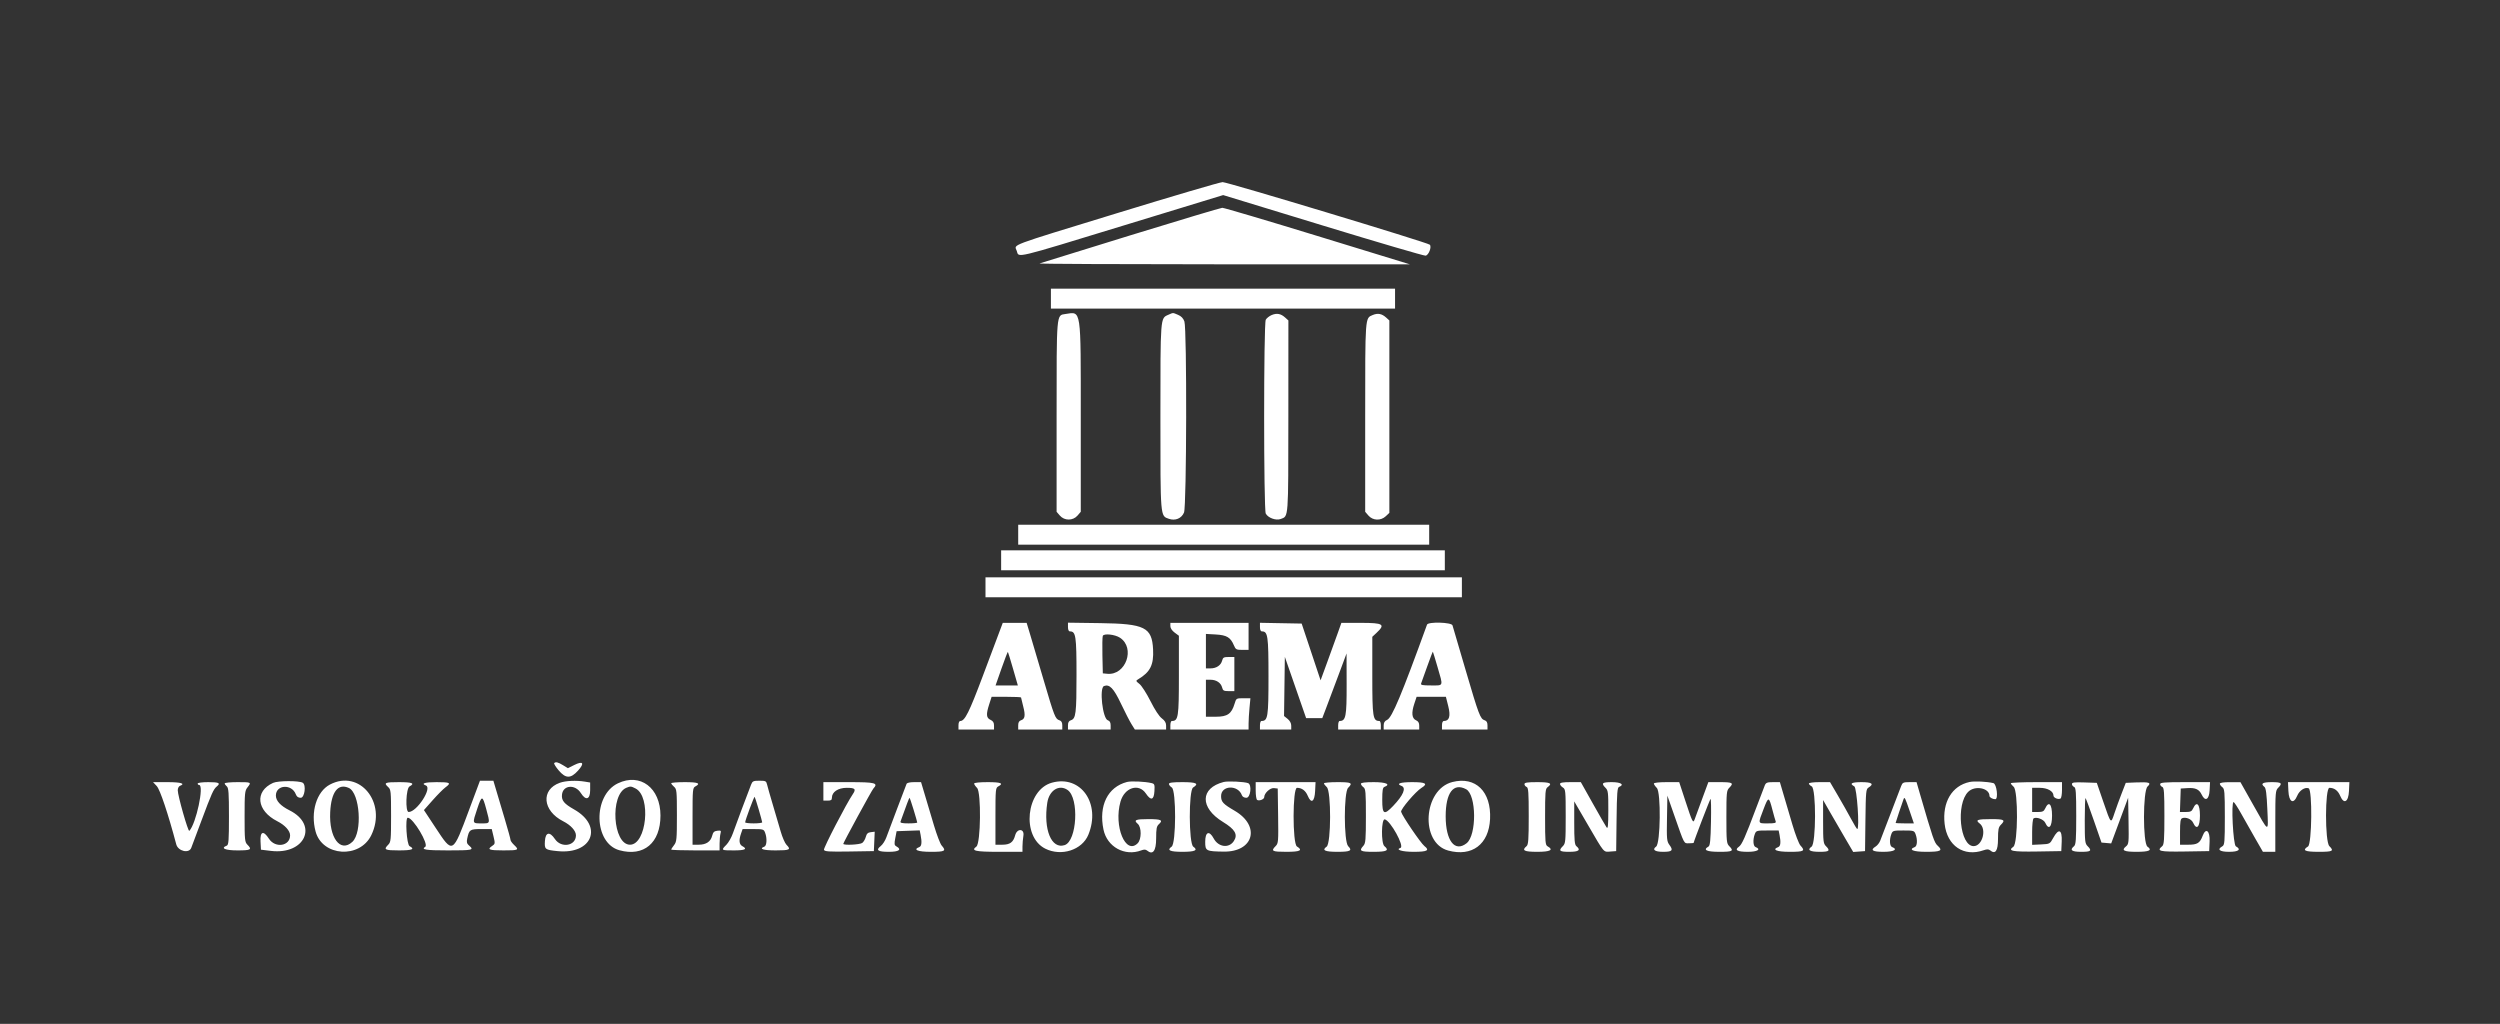 <svg id="svg" xmlns="http://www.w3.org/2000/svg" xmlns:xlink="http://www.w3.org/1999/xlink" width="400" height="163.823" viewBox="0, 0, 400,163.823"><rect x="0" y="0" width="400" height="163.823" fill="#333333" stroke="none"/><g id="svgg"><path id="path0" d="M178.799 34.087 C 160.897 39.580,162.318 39.046,162.680 40.144 C 163.050 41.265,162.001 41.514,179.766 36.084 L 195.705 31.213 211.675 36.092 C 220.459 38.776,227.846 40.942,228.093 40.907 C 228.595 40.834,229.111 39.478,228.762 39.150 C 228.384 38.796,196.363 29.124,195.615 29.138 C 195.211 29.146,187.644 31.373,178.799 34.087 M180.887 37.643 C 173.066 40.048,166.513 42.077,166.325 42.151 C 166.138 42.225,179.397 42.288,195.791 42.291 L 225.597 42.298 210.808 37.763 C 202.673 35.268,195.813 33.237,195.563 33.248 C 195.313 33.260,188.709 35.237,180.887 37.643 M168.146 47.782 L 168.146 49.374 195.677 49.374 L 223.208 49.374 223.208 47.782 L 223.208 46.189 195.677 46.189 L 168.146 46.189 168.146 47.782 M170.482 50.238 C 169.006 50.461,169.056 49.888,169.056 66.685 L 169.056 81.886 169.576 82.490 C 170.307 83.341,171.673 83.341,172.404 82.490 L 172.924 81.886 172.924 66.685 C 172.924 49.125,173.032 49.854,170.482 50.238 M186.911 50.375 C 185.646 50.926,185.666 50.669,185.666 66.689 C 185.666 82.927,185.632 82.527,187.024 83.012 C 188.044 83.368,189.049 82.948,189.444 82.002 C 189.863 81.000,189.917 52.620,189.503 51.432 C 189.328 50.929,189.000 50.588,188.486 50.374 C 187.597 50.002,187.767 50.002,186.911 50.375 M203.463 50.409 C 203.080 50.571,202.656 50.909,202.521 51.161 C 202.177 51.804,202.177 81.530,202.521 82.173 C 202.893 82.868,204.162 83.326,204.919 83.038 C 206.178 82.560,206.128 83.227,206.136 66.649 L 206.143 51.274 205.631 50.811 C 204.935 50.180,204.292 50.061,203.463 50.409 M219.618 50.409 C 218.404 50.920,218.430 50.558,218.430 66.753 L 218.430 81.886 218.948 82.488 C 219.650 83.304,220.920 83.354,221.724 82.599 L 222.298 82.059 222.298 66.667 L 222.298 51.274 221.786 50.811 C 221.089 50.180,220.446 50.061,219.618 50.409 M162.912 85.552 L 162.912 87.144 195.791 87.144 L 228.669 87.144 228.669 85.552 L 228.669 83.959 195.791 83.959 L 162.912 83.959 162.912 85.552 M160.182 89.647 L 160.182 91.240 195.677 91.240 L 231.172 91.240 231.172 89.647 L 231.172 88.055 195.677 88.055 L 160.182 88.055 160.182 89.647 M157.679 93.970 L 157.679 95.563 195.791 95.563 L 233.902 95.563 233.902 93.970 L 233.902 92.378 195.791 92.378 L 157.679 92.378 157.679 93.970 M159.994 100.853 C 159.747 101.510,158.509 104.808,157.242 108.181 C 155.074 113.958,154.374 115.358,153.658 115.358 C 153.474 115.358,153.356 115.626,153.356 116.041 L 153.356 116.724 156.200 116.724 L 159.044 116.724 159.044 116.077 C 159.044 115.609,158.888 115.360,158.476 115.172 C 157.794 114.862,157.751 114.299,158.283 112.654 L 158.658 111.490 161.013 111.490 C 162.308 111.490,163.367 111.537,163.367 111.593 C 163.367 111.649,163.521 112.285,163.709 113.006 C 164.093 114.480,164.004 115.043,163.356 115.248 C 163.049 115.346,162.912 115.595,162.912 116.056 L 162.912 116.724 166.439 116.724 L 169.966 116.724 169.966 116.056 C 169.966 115.589,169.830 115.346,169.511 115.245 C 168.845 115.033,168.711 114.691,166.976 108.791 C 166.106 105.833,165.140 102.568,164.829 101.536 L 164.263 99.659 162.353 99.659 L 160.442 99.659 159.994 100.853 M170.876 100.326 C 170.876 100.782,170.990 101.024,171.204 101.024 C 172.130 101.024,172.241 101.772,172.241 107.999 C 172.241 114.160,172.139 114.988,171.344 115.240 C 171.012 115.346,170.876 115.583,170.876 116.056 L 170.876 116.724 174.289 116.724 L 177.702 116.724 177.702 116.056 C 177.702 115.592,177.565 115.346,177.254 115.247 C 176.416 114.981,175.864 110.065,176.639 109.767 C 177.520 109.429,178.178 110.111,179.348 112.571 C 179.987 113.916,180.750 115.401,181.043 115.870 L 181.576 116.724 184.076 116.724 L 186.576 116.724 186.576 116.084 C 186.576 115.636,186.370 115.292,185.891 114.938 C 185.468 114.625,184.776 113.573,184.081 112.189 C 183.462 110.956,182.669 109.719,182.320 109.440 C 181.715 108.959,181.705 108.921,182.117 108.676 C 184.042 107.532,184.618 106.375,184.493 103.905 C 184.315 100.368,183.174 99.800,176.052 99.700 L 170.876 99.628 170.876 100.326 M187.258 100.185 C 187.258 100.505,187.525 100.908,187.941 101.215 L 188.623 101.720 188.623 108.084 C 188.623 114.767,188.531 115.358,187.486 115.358 C 187.361 115.358,187.258 115.666,187.258 116.041 L 187.258 116.724 193.515 116.724 L 199.772 116.724 199.774 115.757 C 199.775 115.225,199.841 114.098,199.921 113.254 L 200.066 111.718 198.931 111.718 C 197.812 111.718,197.793 111.730,197.534 112.593 C 197.048 114.216,196.390 114.676,194.550 114.676 L 192.947 114.676 192.947 111.718 L 192.947 108.760 193.692 108.760 C 194.620 108.760,195.353 109.254,195.541 110.006 C 195.665 110.500,195.813 110.580,196.591 110.580 L 197.497 110.580 197.497 107.850 L 197.497 105.119 196.591 105.119 C 195.813 105.119,195.665 105.200,195.541 105.694 C 195.353 106.446,194.620 106.940,193.692 106.940 L 192.947 106.940 192.947 104.184 L 192.947 101.428 194.523 101.517 C 196.278 101.616,196.882 101.976,197.418 103.242 C 197.705 103.920,197.816 103.982,198.752 103.982 L 199.772 103.982 199.772 101.820 L 199.772 99.659 193.515 99.659 L 187.258 99.659 187.258 100.185 M201.593 100.335 C 201.593 100.784,201.707 101.024,201.921 101.024 C 202.853 101.024,202.958 101.756,202.958 108.242 C 202.958 114.753,202.861 115.358,201.820 115.358 C 201.695 115.358,201.593 115.666,201.593 116.041 L 201.593 116.724 204.096 116.724 L 206.598 116.724 206.598 116.106 C 206.598 115.720,206.383 115.316,206.023 115.026 L 205.447 114.562 205.511 109.830 L 205.575 105.099 207.278 110.001 L 208.981 114.903 210.273 114.903 L 211.564 114.903 212.150 113.367 C 212.472 112.523,213.346 110.193,214.093 108.191 L 215.449 104.551 215.461 109.499 C 215.473 114.647,215.336 115.358,214.334 115.358 C 214.209 115.358,214.107 115.666,214.107 116.041 L 214.107 116.724 217.520 116.724 L 220.933 116.724 220.933 116.041 C 220.933 115.666,220.830 115.358,220.705 115.358 C 219.662 115.358,219.568 114.760,219.568 108.169 L 219.568 101.889 220.250 101.251 C 221.704 99.893,221.339 99.659,217.777 99.659 L 214.621 99.659 213.995 101.422 C 213.651 102.392,212.902 104.461,212.331 106.019 L 211.294 108.853 209.781 104.313 L 208.267 99.772 204.930 99.710 L 201.593 99.647 201.593 100.335 M228.324 99.943 C 224.262 111.146,222.723 114.823,221.946 115.177 C 221.544 115.360,221.388 115.613,221.388 116.077 L 221.388 116.724 224.232 116.724 L 227.076 116.724 227.076 116.095 C 227.076 115.661,226.917 115.397,226.564 115.242 C 225.898 114.949,225.803 114.065,226.282 112.621 L 226.658 111.490 229.001 111.490 L 231.344 111.490 231.723 112.998 C 232.122 114.587,231.893 115.358,231.023 115.358 C 230.834 115.358,230.717 115.621,230.717 116.041 L 230.717 116.724 234.357 116.724 L 237.998 116.724 237.998 116.056 C 237.998 115.588,237.862 115.346,237.540 115.244 C 236.844 115.023,236.609 114.403,234.487 107.167 C 233.405 103.476,232.465 100.276,232.399 100.057 C 232.248 99.555,228.502 99.451,228.324 99.943 M179.197 102.037 C 181.694 103.673,180.138 108.094,177.167 107.806 L 176.451 107.736 176.386 104.905 C 176.351 103.347,176.378 101.926,176.447 101.747 C 176.613 101.315,178.380 101.502,179.197 102.037 M162.092 107.020 L 162.856 109.670 161.073 109.670 L 159.290 109.670 160.242 106.953 C 160.766 105.459,161.225 104.267,161.262 104.303 C 161.298 104.340,161.672 105.562,162.092 107.020 M230.012 106.746 C 230.928 109.897,231.008 109.670,228.986 109.670 C 227.581 109.670,227.279 109.609,227.380 109.346 C 227.448 109.167,227.888 107.941,228.357 106.621 C 228.826 105.300,229.232 104.243,229.259 104.271 C 229.286 104.300,229.625 105.413,230.012 106.746 M88.672 122.097 C 88.595 122.175,88.907 122.687,89.365 123.235 C 90.499 124.592,91.303 124.608,92.486 123.298 C 93.573 122.095,93.295 121.694,91.868 122.407 L 90.864 122.908 90.085 122.433 C 89.280 121.942,88.914 121.855,88.672 122.097 M43.693 125.260 C 40.700 126.616,41.044 129.714,44.374 131.402 C 45.596 132.021,46.416 132.926,46.416 133.655 C 46.416 135.386,44.038 135.759,43.023 134.187 C 42.147 132.830,41.599 133.016,41.684 134.642 L 41.752 135.950 43.345 136.143 C 48.788 136.802,50.995 131.994,46.324 129.654 C 44.880 128.931,44.141 128.130,44.141 127.289 C 44.141 125.544,46.683 125.384,47.331 127.088 C 47.479 127.476,47.717 127.645,48.117 127.645 C 48.740 127.645,49.017 125.598,48.443 125.243 C 47.868 124.887,44.488 124.899,43.693 125.260 M52.787 125.529 C 50.652 126.653,49.653 129.924,50.493 133.039 C 51.574 137.043,57.562 137.436,59.411 133.624 C 61.938 128.414,57.533 123.031,52.787 125.529 M75.085 129.497 C 72.401 136.698,72.475 136.657,69.694 132.440 L 67.829 129.612 69.232 128.029 C 70.004 127.159,70.920 126.236,71.268 125.979 C 72.247 125.255,72.055 125.142,69.852 125.142 C 67.970 125.142,67.297 125.354,68.146 125.680 C 69.190 126.080,66.689 129.920,65.385 129.920 C 64.821 129.920,64.955 126.132,65.529 125.825 C 66.443 125.336,65.960 125.142,63.823 125.142 C 61.578 125.142,61.352 125.247,62.116 125.939 C 62.540 126.322,62.571 126.639,62.571 130.524 C 62.571 134.395,62.538 134.732,62.116 135.154 C 61.329 135.941,61.559 136.064,63.823 136.064 C 65.960 136.064,66.443 135.870,65.529 135.381 C 65.066 135.133,64.796 130.825,65.245 130.834 C 66.106 130.852,68.653 135.111,68.032 135.495 C 67.319 135.936,68.138 136.064,71.672 136.064 C 75.629 136.064,75.887 136.006,75.070 135.307 C 74.696 134.987,74.631 134.753,74.755 134.175 C 75.066 132.727,75.178 132.651,77.005 132.651 L 78.680 132.651 78.964 133.833 C 79.232 134.951,79.221 135.033,78.759 135.340 C 77.883 135.921,78.235 136.064,80.546 136.064 C 82.994 136.064,83.110 136.004,82.249 135.187 C 81.938 134.892,81.684 134.534,81.684 134.390 C 81.684 134.247,81.271 132.747,80.768 131.058 C 80.264 129.369,79.646 127.295,79.396 126.451 L 78.940 124.915 77.866 124.917 L 76.792 124.920 75.085 129.497 M89.575 125.244 C 86.499 126.342,86.796 129.724,90.116 131.406 C 91.330 132.022,92.150 132.928,92.150 133.655 C 92.150 135.345,89.802 135.756,88.786 134.243 C 87.953 133.004,87.278 133.138,87.187 134.563 C 87.102 135.905,87.192 135.977,89.230 136.181 C 94.775 136.738,96.570 132.179,91.857 129.510 C 90.248 128.599,89.826 128.087,89.916 127.156 C 90.065 125.599,92.022 125.435,92.945 126.902 C 93.730 128.150,94.425 127.925,94.425 126.423 L 94.425 125.202 93.572 125.061 C 92.198 124.834,90.510 124.911,89.575 125.244 M98.862 125.333 C 94.816 127.276,94.982 134.896,99.095 136.037 C 103.003 137.122,105.675 134.870,105.675 130.489 C 105.675 126.063,102.440 123.615,98.862 125.333 M120.175 125.540 C 119.529 127.193,117.649 132.219,117.267 133.315 C 117.031 133.993,116.556 134.830,116.212 135.174 C 115.341 136.046,115.364 136.064,117.406 136.064 C 119.219 136.064,119.647 135.850,118.771 135.381 C 118.261 135.108,118.193 134.438,118.566 133.367 L 118.816 132.651 120.506 132.651 C 122.110 132.651,122.207 132.680,122.417 133.234 C 122.755 134.123,122.692 135.312,122.298 135.463 C 121.368 135.820,122.107 136.064,124.118 136.064 C 126.373 136.064,126.611 135.940,125.839 135.167 C 125.596 134.925,125.182 133.977,124.918 133.063 C 124.655 132.148,124.089 130.222,123.659 128.783 C 123.230 127.344,122.814 125.885,122.735 125.540 C 122.602 124.965,122.502 124.915,121.505 124.915 C 120.532 124.915,120.394 124.979,120.175 125.540 M168.306 125.230 C 164.156 126.379,163.394 133.842,167.229 135.779 C 169.801 137.079,173.134 136.007,174.137 133.558 C 176.176 128.577,172.935 123.949,168.306 125.230 M180.319 125.116 C 177.232 125.919,175.761 128.897,176.557 132.731 C 177.133 135.506,179.964 137.063,182.607 136.059 C 183.040 135.894,183.309 135.902,183.529 136.084 C 184.455 136.853,184.983 136.156,184.983 134.161 C 184.983 132.563,185.053 132.203,185.433 131.859 C 186.136 131.223,185.786 131.058,183.732 131.058 C 181.686 131.058,181.337 131.213,182.037 131.812 C 182.667 132.351,182.659 134.292,182.025 134.926 C 180.094 136.857,178.167 132.186,179.277 128.265 C 179.918 126.000,182.203 125.268,183.342 126.962 C 184.143 128.155,184.626 128.025,184.709 126.592 C 184.771 125.536,184.727 125.412,184.254 125.297 C 183.217 125.045,180.987 124.942,180.319 125.116 M195.791 125.117 C 192.003 126.096,191.946 129.234,195.675 131.512 C 197.625 132.703,198.095 133.531,197.411 134.574 C 196.631 135.765,194.945 135.551,194.198 134.165 C 193.477 132.827,192.833 133.078,192.833 134.696 C 192.833 136.152,192.962 136.220,195.791 136.259 C 200.604 136.326,201.724 132.162,197.550 129.724 C 195.680 128.632,195.374 128.300,195.374 127.373 C 195.374 125.631,198.097 125.527,198.707 127.247 C 198.791 127.484,199.081 127.645,199.424 127.645 C 200.086 127.645,200.332 125.546,199.698 125.303 C 199.094 125.071,196.455 124.945,195.791 125.117 M232.387 125.122 C 227.701 126.309,227.172 134.859,231.708 136.087 C 235.526 137.120,238.218 135.096,238.411 131.044 C 238.621 126.657,236.102 124.181,232.387 125.122 M315.131 125.118 C 312.313 125.720,310.747 128.350,311.140 131.822 C 311.538 135.341,314.206 137.145,317.377 136.040 C 317.917 135.851,318.180 135.856,318.424 136.059 C 319.260 136.752,319.681 136.139,319.681 134.228 C 319.681 132.727,319.758 132.347,320.137 131.968 C 320.915 131.189,320.691 131.058,318.582 131.058 C 316.370 131.058,316.002 131.196,316.739 131.752 C 317.916 132.640,317.190 135.381,315.778 135.381 C 313.586 135.381,312.915 128.688,314.907 126.696 C 315.981 125.622,318.316 126.071,318.316 127.351 C 318.316 127.589,318.821 127.873,319.245 127.873 C 319.761 127.873,319.473 125.424,318.942 125.298 C 317.889 125.047,315.900 124.954,315.131 125.118 M25.076 125.768 C 25.606 126.332,26.897 130.184,28.202 135.097 C 28.493 136.191,30.230 136.604,30.596 135.666 C 30.682 135.447,31.420 133.476,32.238 131.286 C 33.870 126.912,34.156 126.275,34.684 125.837 C 35.341 125.292,35.050 125.142,33.333 125.142 C 32.347 125.142,31.627 125.238,31.627 125.370 C 31.627 125.495,31.731 125.597,31.859 125.597 C 32.703 125.597,31.371 131.826,30.290 132.937 C 30.099 133.133,28.441 127.306,28.441 126.440 C 28.441 126.128,28.595 125.815,28.783 125.743 C 29.734 125.377,28.960 125.142,26.806 125.142 L 24.488 125.142 25.076 125.768 M35.950 125.342 C 35.950 125.452,36.104 125.669,36.291 125.825 C 36.574 126.059,36.633 126.889,36.633 130.638 C 36.633 134.455,36.579 135.188,36.291 135.299 C 35.223 135.709,36.014 136.064,37.998 136.064 C 40.146 136.064,40.371 135.935,39.590 135.154 C 39.169 134.732,39.135 134.395,39.135 130.634 C 39.135 126.913,39.174 126.520,39.590 125.990 C 40.251 125.150,40.236 125.142,37.998 125.142 C 36.871 125.142,35.950 125.232,35.950 125.342 M107.395 125.319 C 107.395 125.417,107.600 125.671,107.850 125.886 C 108.274 126.249,108.305 126.557,108.305 130.456 C 108.305 134.293,108.267 134.685,107.850 135.216 C 107.600 135.534,107.395 135.855,107.395 135.929 C 107.395 136.003,109.135 136.064,111.263 136.064 L 115.131 136.064 115.134 134.983 C 115.136 134.389,115.201 133.664,115.279 133.372 C 115.406 132.898,115.353 132.850,114.777 132.917 C 114.269 132.976,114.094 133.146,113.946 133.721 C 113.699 134.678,112.981 135.154,111.781 135.154 L 110.808 135.154 110.808 130.611 C 110.808 126.301,110.831 126.056,111.263 125.825 C 112.177 125.336,111.693 125.142,109.556 125.142 C 108.367 125.142,107.395 125.222,107.395 125.319 M131.741 126.621 L 131.741 128.100 132.423 128.100 C 132.959 128.100,133.106 128.000,133.106 127.635 C 133.106 126.711,134.096 126.052,135.485 126.052 C 136.828 126.052,137.009 126.248,136.440 127.082 C 135.415 128.585,131.727 135.700,131.832 135.973 C 131.936 136.246,132.628 136.291,135.888 136.240 L 139.818 136.177 139.886 134.625 L 139.953 133.073 139.332 133.147 C 138.861 133.202,138.667 133.385,138.529 133.902 C 138.430 134.277,138.173 134.712,137.959 134.869 C 137.568 135.155,134.926 135.278,134.926 135.011 C 134.926 134.821,139.479 126.455,139.733 126.177 C 140.566 125.270,140.086 125.142,135.836 125.142 L 131.741 125.142 131.741 126.621 M145.048 125.427 C 144.991 125.583,144.319 127.349,143.554 129.352 C 142.789 131.354,142.010 133.427,141.823 133.959 C 141.635 134.492,141.227 135.127,140.915 135.372 C 140.079 136.030,140.450 136.291,142.220 136.291 C 143.841 136.291,144.334 135.930,143.416 135.416 C 143.089 135.233,143.063 135.038,143.245 134.097 L 143.458 132.992 145.305 132.926 L 147.152 132.861 147.296 133.581 C 147.529 134.743,147.464 135.386,147.099 135.526 C 146.006 135.946,146.828 136.291,148.919 136.291 C 151.219 136.291,151.443 136.162,150.666 135.282 C 150.438 135.024,149.886 133.584,149.439 132.082 C 148.992 130.580,148.343 128.404,147.997 127.247 L 147.369 125.142 146.260 125.142 C 145.579 125.142,145.111 125.252,145.048 125.427 M155.859 125.370 C 155.859 125.495,156.070 125.808,156.328 126.066 C 157.015 126.753,156.923 134.940,156.222 135.451 C 155.299 136.125,156.018 136.291,159.854 136.291 L 163.595 136.291 163.597 135.438 C 163.599 134.969,163.665 134.193,163.744 133.713 C 163.935 132.560,162.733 132.495,162.429 133.642 C 162.132 134.761,161.598 135.154,160.374 135.154 L 159.272 135.154 159.272 130.611 C 159.272 126.301,159.295 126.056,159.727 125.825 C 160.641 125.336,160.158 125.142,158.020 125.142 C 156.731 125.142,155.859 125.234,155.859 125.370 M187.031 125.429 C 187.031 125.586,187.235 125.843,187.486 126.000 C 188.209 126.451,188.187 134.955,187.461 135.464 C 186.643 136.037,187.175 136.291,189.192 136.291 C 191.210 136.291,191.742 136.037,190.923 135.464 C 190.197 134.955,190.175 126.451,190.899 126.000 C 191.896 125.377,191.430 125.142,189.192 125.142 C 187.606 125.142,187.031 125.218,187.031 125.429 M200.910 126.494 C 200.910 127.237,201.013 127.910,201.140 127.988 C 201.479 128.197,202.275 127.888,202.275 127.547 C 202.275 126.906,203.224 126.026,203.838 126.097 L 204.437 126.166 204.499 130.541 C 204.557 134.673,204.535 134.942,204.100 135.376 C 203.308 136.169,203.535 136.291,205.802 136.291 C 208.040 136.291,208.506 136.057,207.509 135.434 C 206.787 134.984,206.802 126.052,207.523 126.052 C 208.297 126.052,208.893 126.497,209.244 127.337 C 209.792 128.649,210.338 128.289,210.420 126.562 L 210.488 125.142 205.699 125.142 L 200.910 125.142 200.910 126.494 M211.832 125.334 C 211.832 125.440,212.036 125.712,212.287 125.939 C 213.008 126.591,212.986 134.957,212.262 135.464 C 211.444 136.037,211.976 136.291,213.993 136.291 C 216.064 136.291,216.422 136.103,215.708 135.389 C 215.002 134.684,214.995 126.757,215.700 126.052 C 216.487 125.265,216.257 125.142,213.993 125.142 C 212.804 125.142,211.832 125.229,211.832 125.334 M217.747 125.402 C 217.747 125.544,217.927 125.792,218.146 125.952 C 218.501 126.212,218.544 126.711,218.544 130.561 C 218.544 134.353,218.495 134.932,218.146 135.318 C 217.392 136.151,217.630 136.291,219.795 136.291 C 221.906 136.291,222.327 136.066,221.502 135.381 C 220.956 134.928,221.008 130.997,221.559 131.098 C 222.456 131.264,224.758 135.433,224.078 135.660 C 223.210 135.949,224.341 136.291,226.166 136.291 C 228.378 136.291,228.797 136.068,227.904 135.366 C 227.313 134.900,224.355 130.554,224.178 129.890 C 224.072 129.490,226.496 126.643,227.443 126.057 C 228.521 125.388,228.116 125.142,225.939 125.142 C 224.031 125.142,223.320 125.392,224.232 125.743 C 225.035 126.050,224.544 127.232,222.900 128.953 C 221.446 130.475,221.160 130.315,221.160 127.979 C 221.160 126.464,221.235 126.009,221.502 125.907 C 222.570 125.497,221.778 125.142,219.795 125.142 C 218.414 125.142,217.747 125.227,217.747 125.402 M243.914 125.459 C 243.914 125.633,244.067 125.835,244.255 125.907 C 244.542 126.017,244.596 126.751,244.596 130.568 C 244.596 134.317,244.537 135.147,244.255 135.381 C 243.429 136.066,243.851 136.291,245.961 136.291 C 248.053 136.291,248.634 135.981,247.611 135.409 C 247.253 135.208,247.213 134.736,247.213 130.715 C 247.213 126.719,247.255 126.213,247.611 125.952 C 248.451 125.338,248.052 125.142,245.961 125.142 C 244.363 125.142,243.914 125.212,243.914 125.459 M249.602 125.429 C 249.602 125.586,249.807 125.843,250.057 126.000 C 250.486 126.268,250.512 126.530,250.512 130.605 C 250.512 134.623,250.480 134.958,250.057 135.381 C 249.317 136.121,249.509 136.291,251.081 136.291 C 252.615 136.291,252.972 136.006,252.218 135.381 C 251.943 135.152,251.877 134.438,251.877 131.660 L 251.877 128.222 254.060 131.972 C 256.747 136.588,256.528 136.329,257.660 136.246 L 258.589 136.177 258.651 131.106 C 258.702 126.877,258.768 126.013,259.049 125.905 C 259.967 125.553,259.352 125.142,257.907 125.142 C 256.335 125.142,256.143 125.313,256.883 126.052 C 257.295 126.464,257.337 126.805,257.331 129.636 C 257.325 132.160,257.270 132.689,257.046 132.371 C 256.894 132.155,255.906 130.440,254.852 128.560 L 252.934 125.142 251.268 125.142 C 250.080 125.142,249.602 125.224,249.602 125.429 M264.619 125.370 C 264.619 125.495,264.830 125.808,265.088 126.066 C 265.775 126.753,265.683 134.940,264.982 135.451 C 264.303 135.947,264.759 136.291,266.098 136.291 C 267.548 136.291,267.761 136.067,267.126 135.208 C 266.688 134.616,266.659 134.311,266.718 130.937 L 266.780 127.304 267.855 130.375 C 269.559 135.244,269.392 134.926,270.243 134.926 C 270.654 134.926,270.990 134.890,270.990 134.845 C 270.990 134.643,273.553 127.969,273.685 127.827 C 273.767 127.739,273.799 129.377,273.757 131.467 C 273.697 134.444,273.611 135.307,273.359 135.449 C 272.415 135.984,273.046 136.291,275.085 136.291 C 277.233 136.291,277.459 136.162,276.678 135.381 C 276.256 134.959,276.223 134.623,276.223 130.717 C 276.223 126.811,276.256 126.475,276.678 126.052 C 277.450 125.280,277.231 125.142,275.234 125.142 L 273.335 125.142 272.348 127.816 C 271.805 129.286,271.271 130.745,271.160 131.058 C 270.893 131.811,270.804 131.637,269.625 128.043 L 268.673 125.142 266.646 125.142 C 265.446 125.142,264.619 125.235,264.619 125.370 M282.369 125.654 C 282.251 125.936,281.635 127.548,281.001 129.238 C 279.214 134.000,278.705 135.143,278.217 135.484 C 277.470 136.007,277.973 136.291,279.649 136.291 C 281.191 136.291,281.839 135.891,280.887 135.526 C 280.496 135.376,280.436 134.335,280.768 133.462 C 280.980 132.903,281.067 132.878,282.787 132.878 L 284.585 132.878 284.727 133.589 C 284.958 134.744,284.892 135.387,284.528 135.526 C 283.435 135.946,284.257 136.291,286.348 136.291 C 288.654 136.291,288.886 136.155,288.072 135.282 C 287.831 135.024,287.256 133.532,286.794 131.968 C 286.332 130.404,285.690 128.228,285.368 127.133 L 284.782 125.142 283.683 125.142 C 282.759 125.142,282.550 125.224,282.369 125.654 M289.420 125.362 C 289.420 125.482,289.625 125.691,289.875 125.825 C 290.599 126.213,290.577 134.955,289.850 135.464 C 289.092 135.995,289.553 136.291,291.140 136.291 C 292.698 136.291,292.888 136.119,292.150 135.381 C 291.735 134.966,291.695 134.623,291.695 131.466 L 291.695 128.005 292.861 130.044 C 293.503 131.165,294.587 133.034,295.271 134.199 L 296.514 136.315 297.461 136.246 L 298.407 136.177 298.469 131.228 C 298.526 126.577,298.557 126.261,298.981 125.997 C 299.890 125.429,299.507 125.142,297.838 125.142 C 296.246 125.142,295.855 125.372,296.689 125.819 C 297.108 126.042,297.560 132.662,297.156 132.647 C 297.093 132.645,296.644 131.902,296.158 130.997 C 295.672 130.092,294.719 128.404,294.040 127.247 L 292.806 125.142 291.113 125.142 C 290.177 125.142,289.420 125.240,289.420 125.362 M304.184 125.768 C 304.052 126.112,303.298 128.083,302.509 130.148 C 301.721 132.213,300.965 134.181,300.831 134.521 C 300.696 134.861,300.377 135.270,300.122 135.429 C 299.181 136.017,299.576 136.291,301.365 136.291 C 303.026 136.291,303.716 135.905,302.730 135.526 C 302.339 135.376,302.279 134.335,302.611 133.462 C 302.822 132.907,302.916 132.878,304.551 132.878 C 306.185 132.878,306.279 132.907,306.490 133.462 C 306.822 134.335,306.762 135.376,306.371 135.526 C 305.281 135.945,306.099 136.291,308.178 136.291 C 310.530 136.291,310.898 136.101,310.041 135.325 C 309.488 134.824,309.288 134.240,307.158 126.906 L 306.646 125.142 305.536 125.142 C 304.535 125.142,304.402 125.204,304.184 125.768 M321.729 125.319 C 321.729 125.417,321.934 125.671,322.184 125.886 C 322.924 126.519,322.882 134.958,322.137 135.480 C 321.175 136.154,321.936 136.305,325.956 136.240 L 329.807 136.177 329.874 134.642 C 329.958 132.714,329.391 132.477,328.512 134.073 C 327.983 135.034,327.971 135.040,326.561 135.108 L 325.142 135.175 325.142 133.130 C 325.142 131.980,325.244 131.022,325.375 130.941 C 325.834 130.658,326.989 131.096,327.241 131.648 C 327.806 132.887,328.328 132.330,328.328 130.489 C 328.328 128.636,327.805 128.093,327.231 129.352 C 327.017 129.821,326.812 129.920,326.057 129.920 L 325.142 129.920 325.142 127.986 L 325.142 126.052 326.351 126.052 C 327.598 126.052,328.555 126.593,328.555 127.297 C 328.555 127.656,329.341 127.976,329.691 127.760 C 329.817 127.682,329.920 127.061,329.920 126.380 L 329.920 125.142 325.825 125.142 C 323.572 125.142,321.729 125.222,321.729 125.319 M331.513 125.450 C 331.513 125.629,331.667 125.835,331.854 125.907 C 332.142 126.017,332.196 126.751,332.196 130.568 C 332.196 134.317,332.137 135.147,331.854 135.381 C 331.101 136.006,331.457 136.291,332.992 136.291 C 334.564 136.291,334.755 136.121,334.016 135.381 C 333.598 134.964,333.561 134.623,333.561 131.248 C 333.561 129.224,333.619 127.627,333.689 127.698 C 333.760 127.768,334.363 129.398,335.028 131.319 L 336.238 134.812 337.015 134.880 L 337.791 134.948 339.146 131.295 L 340.501 127.641 340.565 131.340 C 340.626 134.868,340.607 135.058,340.149 135.432 C 339.375 136.064,339.829 136.291,341.866 136.291 C 343.883 136.291,344.415 136.037,343.597 135.464 C 342.845 134.937,342.854 126.542,343.608 125.840 C 344.265 125.229,343.904 125.101,341.770 125.188 L 340.124 125.256 339.460 126.962 C 339.094 127.901,338.580 129.315,338.316 130.106 C 337.729 131.867,337.779 131.919,336.519 128.256 L 335.488 125.256 333.501 125.190 C 331.897 125.137,331.513 125.187,331.513 125.450 M345.620 125.459 C 345.620 125.633,345.774 125.835,345.961 125.907 C 346.249 126.017,346.303 126.751,346.303 130.568 C 346.303 134.317,346.244 135.147,345.961 135.381 C 344.992 136.185,345.487 136.304,349.545 136.240 L 353.470 136.177 353.537 134.642 C 353.613 132.914,352.943 132.367,352.424 133.731 C 351.980 134.900,351.572 135.154,350.135 135.154 L 348.805 135.154 348.805 133.099 C 348.805 131.481,348.878 131.016,349.147 130.913 C 349.743 130.684,350.632 131.050,350.898 131.633 C 351.468 132.886,351.991 132.339,351.991 130.489 C 351.991 128.636,351.468 128.093,350.895 129.352 C 350.680 129.822,350.476 129.920,349.711 129.920 L 348.787 129.920 348.853 128.043 L 348.919 126.166 349.992 126.097 C 351.264 126.015,351.861 126.287,352.267 127.135 C 352.826 128.302,353.459 127.961,353.538 126.451 L 353.606 125.142 349.613 125.142 C 346.352 125.142,345.620 125.200,345.620 125.459 M355.176 125.402 C 355.176 125.544,355.356 125.792,355.575 125.952 C 355.930 126.212,355.973 126.719,355.973 130.714 C 355.973 134.736,355.933 135.208,355.575 135.408 C 354.666 135.917,355.124 136.291,356.655 136.291 C 358.186 136.291,358.645 135.917,357.736 135.409 C 357.306 135.168,356.955 128.320,357.374 128.334 C 357.479 128.338,358.033 129.182,358.605 130.211 C 359.176 131.240,360.189 133.029,360.856 134.187 L 362.068 136.291 363.059 136.291 L 364.050 136.291 364.050 131.399 C 364.050 126.811,364.078 126.479,364.505 126.052 C 365.245 125.313,365.053 125.142,363.481 125.142 C 361.996 125.142,361.645 125.375,362.317 125.913 C 362.547 126.097,362.671 127.063,362.773 129.465 C 362.938 133.331,363.114 133.396,360.410 128.591 L 358.476 125.154 356.826 125.148 C 355.740 125.144,355.176 125.231,355.176 125.402 M366.144 126.564 C 366.229 128.350,366.961 128.741,367.556 127.319 C 367.912 126.466,368.783 125.899,369.383 126.129 C 369.999 126.366,369.906 135.045,369.283 135.434 C 368.286 136.057,368.752 136.291,370.990 136.291 C 373.253 136.291,373.484 136.168,372.696 135.381 C 371.978 134.663,371.992 126.052,372.711 126.052 C 373.485 126.052,374.080 126.497,374.431 127.337 C 375.018 128.742,375.751 128.339,375.836 126.564 L 375.903 125.142 370.990 125.142 L 366.076 125.142 366.144 126.564 M55.811 126.072 C 57.598 126.886,58.010 133.175,56.376 134.698 C 54.453 136.490,52.628 134.041,52.832 129.943 C 52.994 126.699,54.083 125.284,55.811 126.072 M101.698 126.162 C 104.218 127.465,103.451 135.154,100.801 135.154 C 98.054 135.154,97.549 127.136,100.228 126.040 C 100.871 125.776,100.969 125.785,101.698 126.162 M170.822 126.404 C 172.686 127.710,172.320 134.559,170.350 135.215 C 168.233 135.921,166.921 132.737,167.563 128.453 C 167.863 126.452,169.458 125.449,170.822 126.404 M234.580 126.277 C 236.241 127.166,236.294 133.630,234.651 134.922 C 232.767 136.404,231.308 134.519,231.308 130.603 C 231.308 126.831,232.549 125.190,234.580 126.277 M121.386 129.487 C 121.695 130.539,121.949 131.476,121.952 131.570 C 121.955 131.664,121.342 131.741,120.592 131.741 C 119.841 131.741,119.226 131.666,119.226 131.574 C 119.226 131.263,120.657 127.407,120.741 127.491 C 120.787 127.537,121.078 128.436,121.386 129.487 M77.791 129.424 C 78.440 131.829,78.469 131.741,77.019 131.741 C 75.549 131.741,75.563 131.789,76.355 129.409 C 77.086 127.217,77.196 127.218,77.791 129.424 M146.175 129.555 C 146.496 130.606,146.758 131.527,146.758 131.603 C 146.758 131.679,146.132 131.741,145.368 131.741 C 144.354 131.741,144.006 131.664,144.080 131.456 C 145.047 128.753,145.466 127.645,145.523 127.645 C 145.561 127.645,145.855 128.505,146.175 129.555 M283.601 129.629 C 283.803 130.407,284.028 131.200,284.101 131.392 C 284.213 131.682,284.000 131.741,282.846 131.741 C 281.223 131.741,281.255 131.850,282.170 129.455 C 282.957 127.393,283.024 127.401,283.601 129.629 M305.545 129.758 L 306.220 131.741 304.759 131.741 C 303.956 131.741,303.299 131.707,303.299 131.667 C 303.299 131.596,304.317 128.546,304.558 127.897 C 304.729 127.435,304.802 127.574,305.545 129.758 " stroke="none" fill="#ffffff" fill-rule="evenodd"></path></g></svg>